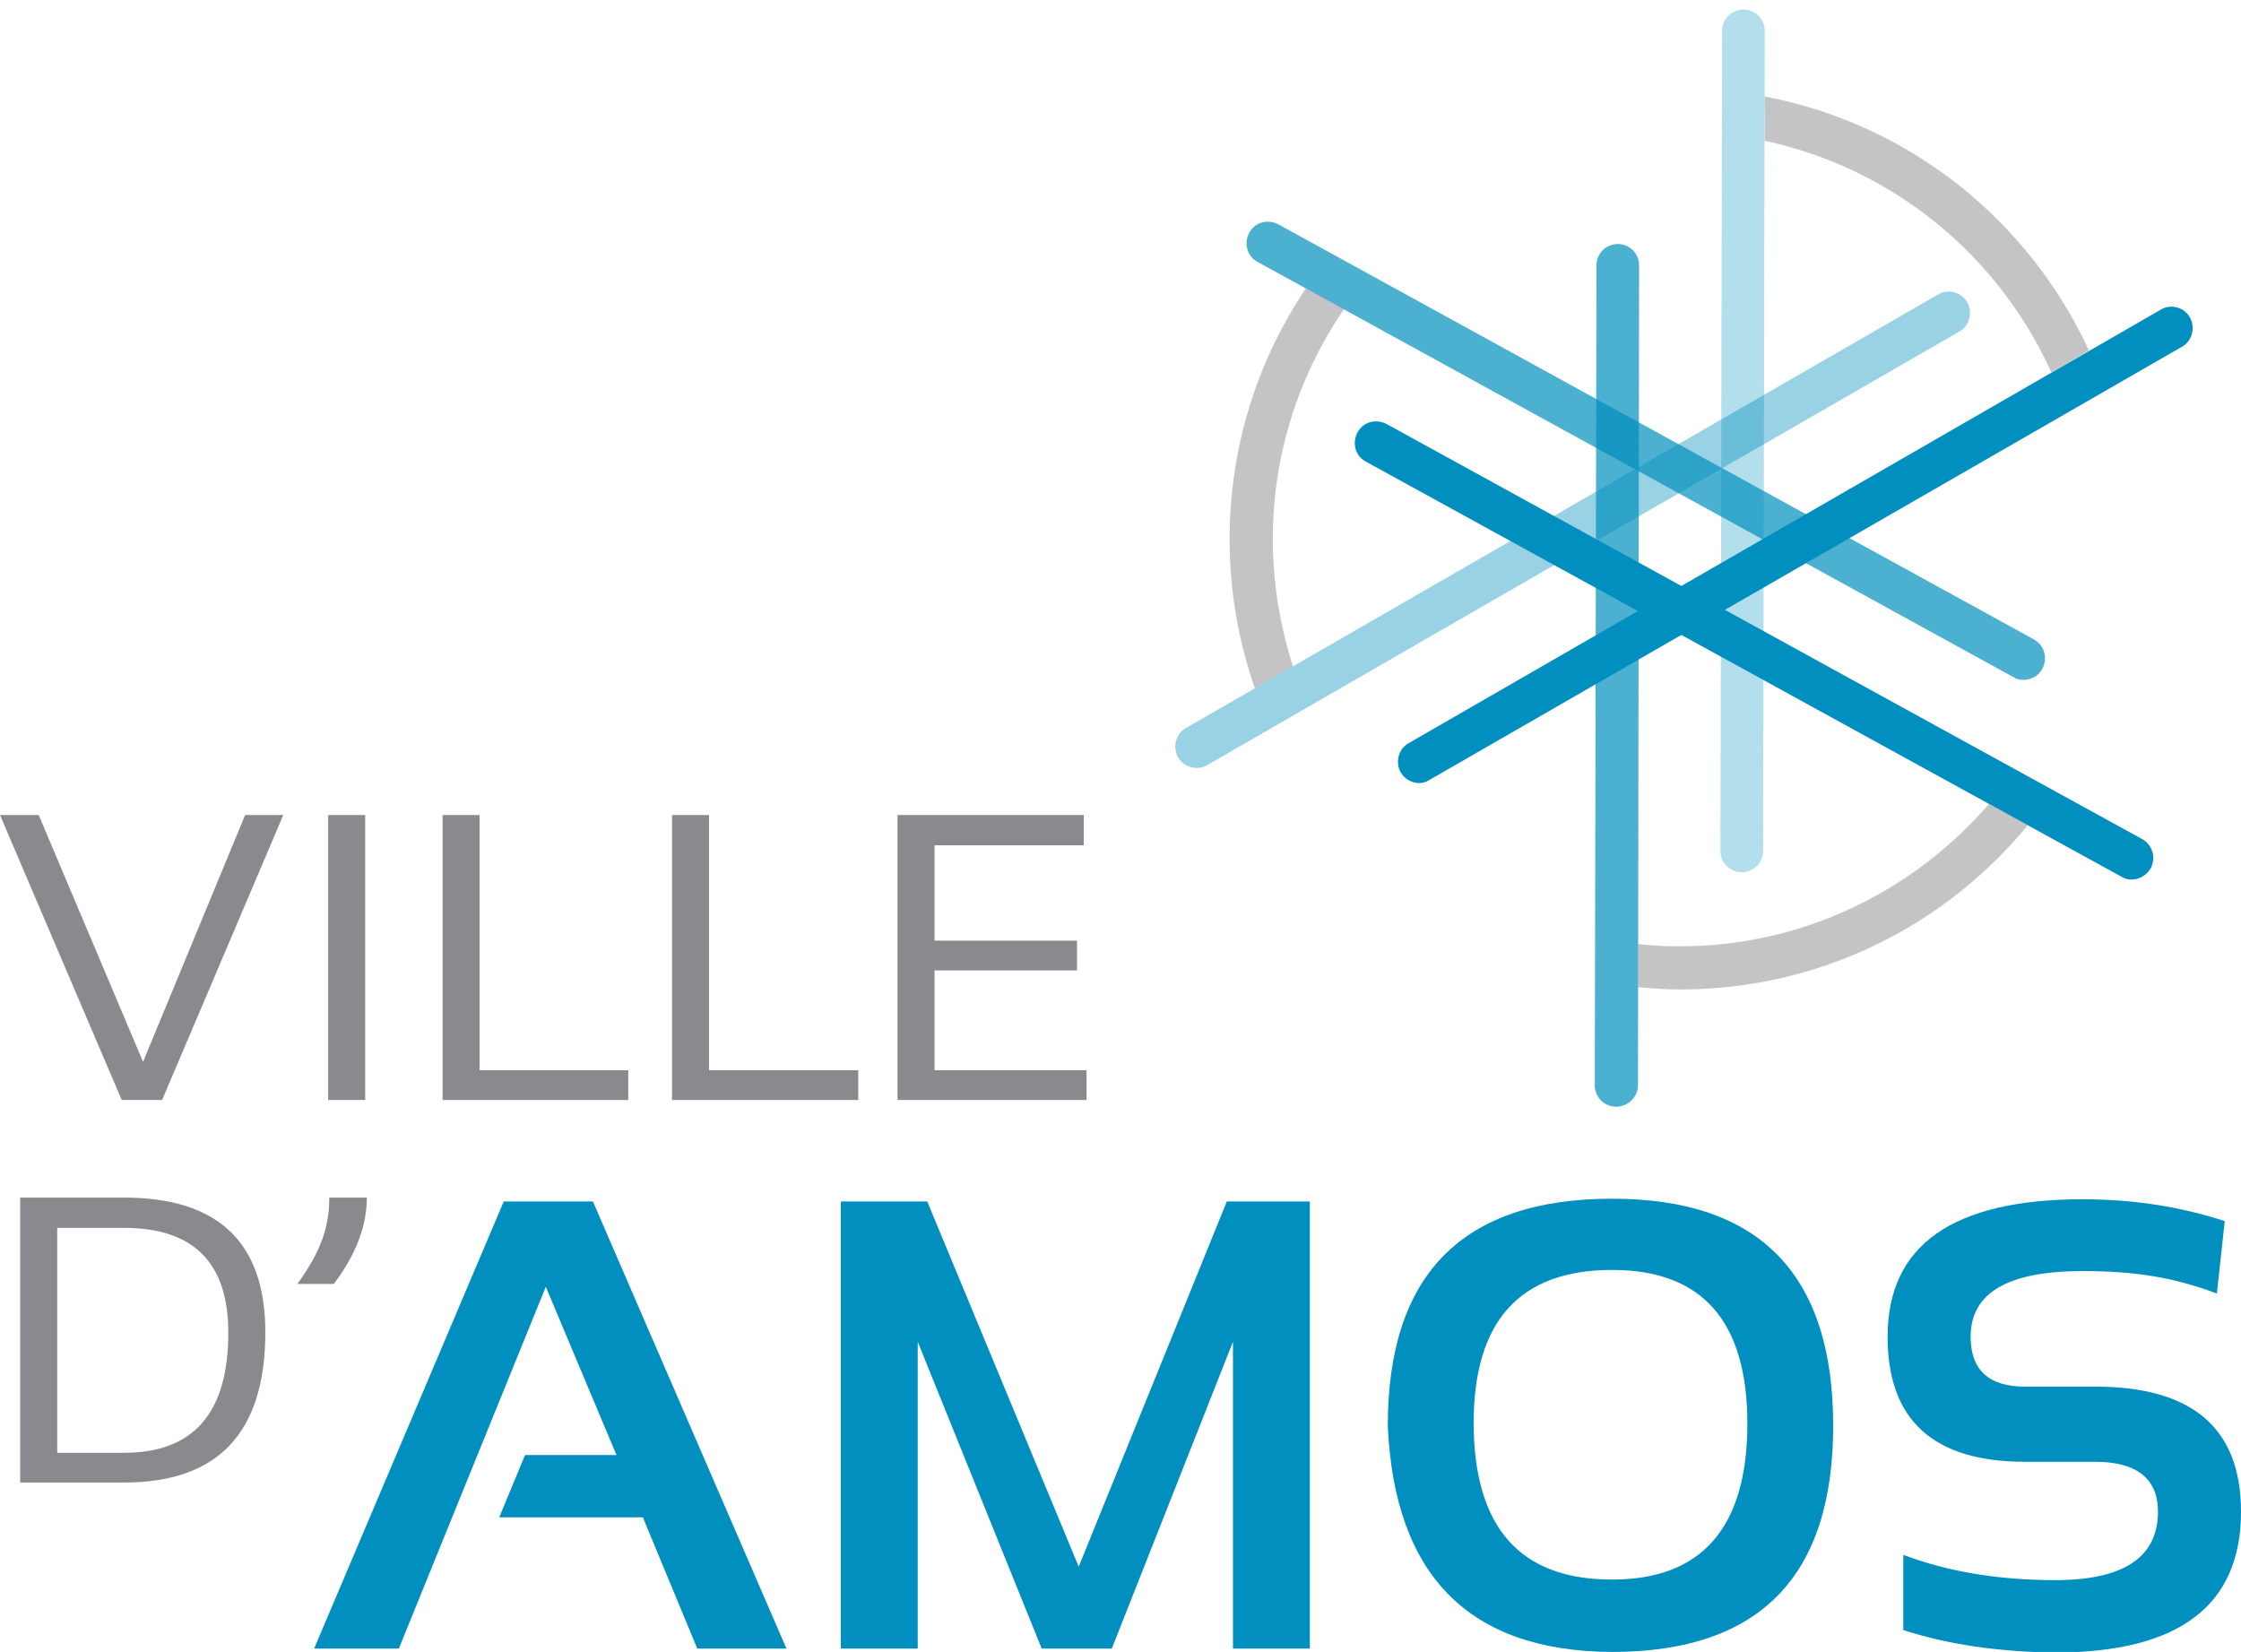 <?xml version="1.0" encoding="utf-8"?>
<!-- Generator: Adobe Illustrator 26.3.0, SVG Export Plug-In . SVG Version: 6.00 Build 0)  -->
<svg version="1.1" id="Layer_1" xmlns="http://www.w3.org/2000/svg" xmlns:xlink="http://www.w3.org/1999/xlink" x="0px" y="0px"
	 viewBox="0 0 399.5 294.5" style="enable-background:new 0 0 399.5 294.5;" xml:space="preserve">
<style type="text/css">
	.st0{fill:#898A8D;}
	.st1{fill:#008FBE;}
	.st2{opacity:0.7;}
	.st3{opacity:0.3;}
	.st4{opacity:0.4;}
	.st5{opacity:0.5;}
</style>
<g>
	<polygon class="st0" points="43.7,145.3 25.5,189.3 6.9,145.3 0,145.3 21.7,196.1 28.9,196.1 50.5,145.3 	"/>
	<rect x="58.5" y="145.3" class="st0" width="6.6" height="50.8"/>
	<polygon class="st0" points="78.9,145.3 78.9,196.1 112,196.1 112,190.8 85.5,190.8 85.5,145.3 	"/>
	<polygon class="st0" points="119.8,145.3 119.8,196.1 153,196.1 153,190.8 126.4,190.8 126.4,145.3 	"/>
	<polygon class="st0" points="160,145.3 160,196.1 193.7,196.1 193.7,190.8 166.6,190.8 166.6,173 192,173 192,167.7 166.6,167.7 
		166.6,150.7 193.2,150.7 193.2,145.3 	"/>
	<g>
		<path class="st0" d="M22.1,259c12.4,0,18.6-7.1,18.6-21.4c0-12.5-6.2-18.7-18.6-18.7H10.2V259H22.1z M3.6,264.3v-50.8h18.5
			c16.8,0,25.2,8,25.2,24c0,17.9-8.4,26.8-25.2,26.8L3.6,264.3L3.6,264.3z"/>
	</g>
	<polygon class="st1" points="89.8,214.2 56,293.9 71.1,293.9 97.3,229.4 109.9,259.4 93.6,259.4 89,270.5 114.6,270.5 124.3,293.9 
		140.2,293.9 105.7,214.2 	"/>
	<polygon class="st1" points="218.7,214.2 192.3,279.3 165.3,214.2 149.9,214.2 149.9,293.9 163.6,293.9 163.6,239.2 185.7,293.9 
		198.2,293.9 219.8,239.2 219.8,293.9 233.5,293.9 233.5,214.2 	"/>
	<g>
		<path class="st1" d="M287.4,281.6c16,0,24.1-9.3,24.1-27.8c0-18.2-8-27.4-24.1-27.4c-16.5,0-24.7,9.1-24.7,27.4
			C262.8,272.4,271,281.6,287.4,281.6 M247.4,254.2c0-27,13.3-40.5,40-40.5c26.3,0,39.4,13.5,39.4,40.5c0,26.8-13.1,40.3-39.4,40.3
			C262,294.4,248.6,281,247.4,254.2"/>
		<path class="st1" d="M339.3,290.6v-13.4c8,3,17,4.5,27.1,4.5c12.2,0,18.3-4.1,18.3-12.2c0-5.9-3.8-8.9-11.2-8.9H361
			c-16.3,0-24.5-7.4-24.5-22.3c0-16.3,11.6-24.5,34.8-24.5c8.9,0,17.4,1.3,25.3,3.9l-1.4,12.9c-8-3-15-4-23.9-4
			c-13.4,0-20,3.9-20,11.7c0,5.9,3.2,8.9,9.7,8.9h12.5c17.3,0,26,7.4,26,22.3c0,16.7-11,25.1-33.1,25.1
			C356.4,294.5,347.3,293.2,339.3,290.6"/>
	</g>
	<path class="st0" d="M58.7,213.5h6.7c0,4.8-1.8,10-5.9,15.4h-6.5C57.3,223,58.7,218.6,58.7,213.5z"/>
</g>
<g>
	<path class="st1" d="M380,156.8c-0.6,0-1.2-0.1-1.8-0.5l-134.7-74c-1.9-1-2.5-3.3-1.5-5.2c1-1.9,3.3-2.5,5.2-1.5l134.7,74
		c1.8,1,2.5,3.3,1.5,5.2C382.7,156,381.4,156.8,380,156.8z"/>
</g>
<g class="st2">
	<path class="st1" d="M360.7,121.2c-0.6,0-1.2-0.1-1.8-0.5l-134.7-74c-1.9-1-2.5-3.3-1.5-5.2c1-1.9,3.3-2.5,5.2-1.5l134.7,74
		c1.8,1,2.5,3.3,1.5,5.2C363.4,120.5,362.1,121.2,360.7,121.2z"/>
</g>
<g class="st3">
	<path class="st1" d="M310.5,155.5L310.5,155.5c-2.1,0-3.8-1.7-3.8-3.8L307,5.5c0-2.1,1.7-3.8,3.8-3.8h0c2.1,0,3.8,1.7,3.8,3.8
		l-0.3,146.2C314.3,153.8,312.6,155.5,310.5,155.5z"/>
</g>
<g class="st4">
	<path class="st1" d="M213.3,136.9c-1.3,0-2.6-0.7-3.3-1.9c-1-1.8-0.4-4.2,1.4-5.2l134.1-77.3c1.8-1.1,4.2-0.4,5.2,1.4
		c1,1.8,0.4,4.2-1.4,5.2l-134.1,77.3C214.6,136.8,214,136.9,213.3,136.9z"/>
</g>
<g class="st2">
	<path class="st1" d="M288.1,197.3L288.1,197.3c-2.1,0-3.8-1.7-3.8-3.8l0.3-146.2c0-2.1,1.7-3.8,3.8-3.8h0c2.1,0,3.8,1.7,3.8,3.8
		L292,193.5C292,195.6,290.2,197.3,288.1,197.3z"/>
</g>
<g>
	<path class="st1" d="M253,139.6c-1.3,0-2.6-0.7-3.3-1.9c-1-1.8-0.4-4.2,1.4-5.2l134.1-77.3c1.8-1.1,4.2-0.4,5.2,1.4
		c1,1.8,0.4,4.2-1.4,5.2L254.9,139C254.3,139.4,253.7,139.6,253,139.6z"/>
</g>
<g class="st5">
	<path class="st0" d="M365.7,66.4l6.7-3.9c-10.7-23.2-32-40.4-57.8-45.3l0,7.9C337.5,30,356.3,45.6,365.7,66.4z"/>
	<path class="st0" d="M299.5,168.7c-2.5,0-5-0.1-7.5-0.4l0,7.7c2.5,0.2,4.9,0.4,7.5,0.4c25,0,47.3-11.4,62-29.3l-6.9-3.8
		C341.2,158.8,321.5,168.7,299.5,168.7z"/>
	<path class="st0" d="M226.9,96.1c0-15.2,4.7-29.3,12.7-41l-6.8-3.7c-8.6,12.8-13.6,28.2-13.6,44.7c0,9.3,1.6,18.3,4.5,26.6l6.8-3.9
		C228.2,111.6,226.9,104,226.9,96.1z"/>
</g>
</svg>
